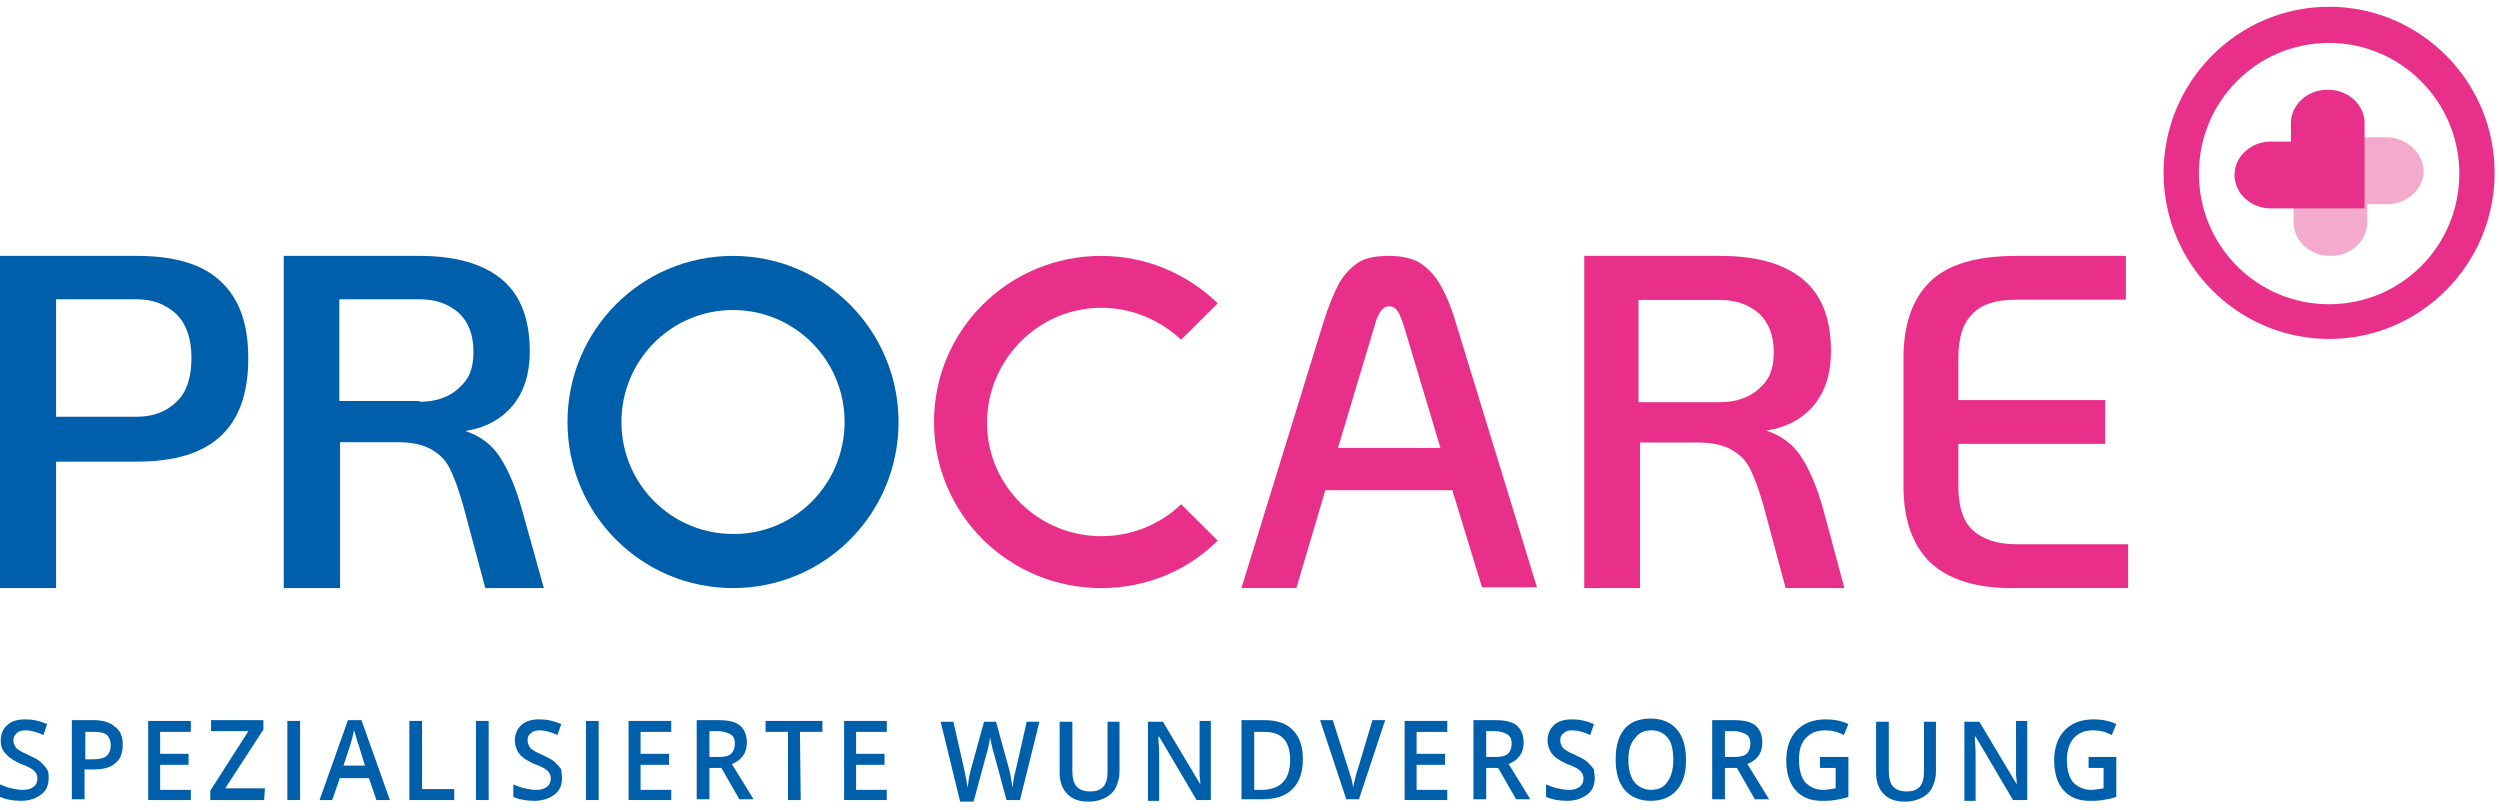 <?xml version="1.0" encoding="UTF-8"?>
<svg width="247px" height="80px" viewBox="0 0 247 80" version="1.1" xmlns="http://www.w3.org/2000/svg" xmlns:xlink="http://www.w3.org/1999/xlink">
    <title>procare-logo</title>
    <g id="Page-1" stroke="none" stroke-width="1" fill="none" fill-rule="evenodd">
        <g id="2505_IntensivWundHaus/Home_V1" transform="translate(-1082, -6535)">
            <g id="Group-18" transform="translate(268, 6305.667)">
                <g id="Group-77" transform="translate(427, 200)" fill-rule="nonzero">
                    <g id="procare-logo" transform="translate(387, 30)">
                        <path d="M88.776,41.025 C88.776,50.109 81.475,57.435 72.422,57.435 C63.369,57.435 56.069,50.109 56.069,41.025 C56.069,31.941 63.369,24.615 72.422,24.615 C81.475,24.615 88.776,32.014 88.776,41.025 Z M83.446,41.025 C83.446,34.871 78.482,29.963 72.422,29.963 C66.29,29.963 61.398,34.944 61.398,41.025 C61.398,47.179 66.363,52.087 72.422,52.087 C78.482,52.16 83.446,47.179 83.446,41.025 Z" id="Shape" fill="#005FAA"></path>
                        <path d="M0,24.615 L13.521,24.615 C17.215,24.615 20.023,25.428 21.796,27.128 C23.643,28.828 24.53,31.342 24.53,34.742 C24.53,38.142 23.643,40.729 21.796,42.429 C19.949,44.129 17.215,44.943 13.521,44.943 L5.541,44.943 L5.541,57.435 L0,57.435 L0,24.615 Z M13.521,40.507 C15.147,40.507 16.477,39.99 17.437,39.029 C18.471,38.068 18.915,36.59 18.915,34.668 C18.915,32.746 18.398,31.342 17.437,30.381 C16.403,29.42 15.147,28.902 13.521,28.902 L5.541,28.902 L5.541,40.507 L13.521,40.507 L13.521,40.507 Z" id="Shape" fill="#005FAA"></path>
                        <path d="M53.733,57.435 L47.949,57.435 L45.752,49.23 C45.313,47.678 44.874,46.495 44.434,45.608 C43.995,44.721 43.336,44.129 42.531,43.686 C41.725,43.242 40.627,43.021 39.236,43.021 L33.599,43.021 L33.599,57.435 L28.034,57.435 L28.034,24.615 L41.433,24.615 C45.093,24.615 47.802,25.428 49.633,26.98 C51.463,28.533 52.342,30.898 52.342,34.077 C52.342,36.294 51.756,38.068 50.658,39.399 C49.559,40.729 47.949,41.616 45.972,41.912 C47.509,42.429 48.681,43.316 49.486,44.647 C50.292,45.904 51.024,47.678 51.609,49.821 L53.733,57.435 Z M41.433,39.029 C43.043,39.029 44.361,38.586 45.313,37.699 C46.338,36.812 46.777,35.777 46.777,34.077 C46.777,32.376 46.265,31.12 45.313,30.233 C44.288,29.346 43.043,28.902 41.433,28.902 L33.525,28.902 L33.525,38.955 L41.433,38.955 L41.433,39.029 L41.433,39.029 Z" id="Shape" fill="#005FAA"></path>
                        <path d="M230.116,32.82 C221.103,32.82 213.762,25.454 213.762,16.41 C213.762,7.366 221.103,0 230.116,0 C239.128,0 246.469,7.366 246.469,16.41 C246.469,25.454 239.128,32.82 230.116,32.82 Z M230.116,3.574 C222.993,3.574 217.251,9.335 217.251,16.483 C217.251,23.63 222.993,29.392 230.116,29.392 C237.239,29.392 242.981,23.63 242.981,16.483 C242.981,9.335 237.166,3.574 230.116,3.574 Z" id="Shape" fill="#E8308A"></path>
                        <path d="M182.224,57.435 L176.423,57.435 L174.221,49.248 C173.78,47.699 173.339,46.519 172.899,45.634 C172.458,44.749 171.798,44.159 170.99,43.717 C170.182,43.274 169.081,43.053 167.686,43.053 L162.032,43.053 L162.032,57.435 L156.525,57.435 L156.525,24.615 L169.962,24.615 C173.633,24.615 176.35,25.426 178.185,26.975 C180.021,28.524 180.902,30.884 180.902,34.055 C180.902,36.268 180.315,38.038 179.213,39.365 C178.112,40.693 176.497,41.578 174.514,41.873 C176.056,42.389 177.231,43.274 178.039,44.602 C178.846,45.856 179.58,47.626 180.168,49.765 L182.224,57.435 Z M169.889,39.07 C171.504,39.07 172.825,38.628 173.78,37.743 C174.808,36.858 175.248,35.825 175.248,34.129 C175.248,32.433 174.735,31.179 173.78,30.294 C172.752,29.409 171.504,28.966 169.889,28.966 L161.885,28.966 L161.885,39.07 C161.885,39.07 169.889,39.07 169.889,39.07 Z" id="Shape" fill="#E8308A"></path>
                        <path d="M190.701,54.895 C188.943,53.179 188.064,50.644 188.064,47.362 L188.064,34.683 C188.064,31.402 188.943,28.866 190.701,27.151 C192.459,25.435 195.316,24.615 199.198,24.615 L210.038,24.615 L210.038,28.941 L199.198,28.941 C197.22,28.941 195.755,29.388 194.876,30.358 C193.924,31.253 193.484,32.744 193.484,34.683 L193.484,38.86 L207.987,38.86 L207.987,43.186 L193.484,43.186 L193.484,47.362 C193.484,49.301 193.924,50.793 194.876,51.688 C195.828,52.583 197.293,53.105 199.198,53.105 L210.258,53.105 L210.258,57.431 L199.198,57.431 C195.316,57.505 192.532,56.61 190.701,54.895 Z" id="Path" fill="#E8308A"></path>
                        <path d="M116.699,49.157 C114.634,51.135 111.83,52.307 108.805,52.307 C102.608,52.307 97.518,47.325 97.518,41.098 C97.518,34.944 102.535,29.743 108.805,29.743 C111.904,29.743 114.634,30.988 116.699,32.893 L120.314,29.303 C117.363,26.446 113.306,24.615 108.805,24.615 C99.657,24.615 92.28,31.941 92.28,41.025 C92.28,50.109 99.657,57.435 108.805,57.435 C113.306,57.435 117.363,55.677 120.314,52.746 L116.699,49.157 Z" id="Path" fill="#E8308A"></path>
                        <path d="M143.489,47.765 L130.942,47.765 L128.08,57.435 L122.651,57.435 L130.722,31.281 C131.235,29.597 131.822,28.205 132.336,27.252 C132.923,26.3 133.583,25.641 134.317,25.201 C135.051,24.761 136.078,24.615 137.252,24.615 C138.426,24.615 139.38,24.835 140.113,25.201 C140.847,25.641 141.581,26.3 142.168,27.252 C142.755,28.205 143.342,29.523 143.855,31.281 L151.853,57.362 L146.423,57.362 L143.489,47.765 Z M142.315,43.589 L138.646,31.355 C138.426,30.769 138.279,30.329 138.059,30.036 C137.839,29.743 137.619,29.597 137.252,29.597 C136.885,29.597 136.665,29.743 136.445,30.036 C136.225,30.329 136.004,30.769 135.858,31.355 L132.189,43.589 L142.315,43.589 L142.315,43.589 Z" id="Shape" fill="#E8308A"></path>
                        <path d="M235.745,12.894 L233.81,12.894 L226.612,12.894 L226.612,19.5 L226.612,21.347 C226.612,23.123 228.237,24.615 230.172,24.615 L230.327,24.615 C232.262,24.615 233.888,23.123 233.888,21.347 L233.888,19.5 L235.9,19.5 C237.835,19.5 239.461,18.008 239.461,16.232 L239.461,16.09 C239.306,14.385 237.758,12.894 235.745,12.894 Z" id="Path" fill="#F4AACC"></path>
                        <path d="M224.409,19.926 L226.422,19.926 L233.62,19.926 L233.62,13.32 L233.62,11.473 C233.62,9.697 231.995,8.205 230.06,8.205 L229.905,8.205 C227.97,8.205 226.344,9.697 226.344,11.473 L226.344,13.32 L224.332,13.32 C222.397,13.32 220.771,14.812 220.771,16.588 L220.771,16.73 C220.848,18.506 222.397,19.926 224.409,19.926 Z" id="Path" fill="#E8308A"></path>
                        <g id="Group" transform="translate(0, 70.328)" fill="#005FAA">
                            <path d="M4.806,5.883 C4.806,6.579 4.584,7.121 4.066,7.508 C3.549,7.895 2.883,8.128 2.07,8.128 C1.257,8.128 0.518,7.973 0,7.741 L0,6.502 C0.37,6.657 0.739,6.812 1.109,6.889 C1.479,6.966 1.848,7.044 2.218,7.044 C2.736,7.044 3.031,6.966 3.327,6.734 C3.549,6.579 3.697,6.27 3.697,5.96 C3.697,5.651 3.623,5.418 3.401,5.186 C3.179,4.954 2.736,4.722 2.07,4.49 C1.405,4.18 0.887,3.87 0.591,3.483 C0.222,3.174 0.074,2.709 0.074,2.167 C0.074,1.548 0.296,1.006 0.739,0.619 C1.183,0.232 1.774,0.077 2.514,0.077 C3.253,0.077 3.919,0.232 4.658,0.542 L4.288,1.626 C3.623,1.316 3.031,1.161 2.514,1.161 C2.144,1.161 1.848,1.238 1.627,1.471 C1.405,1.703 1.331,1.858 1.331,2.167 C1.331,2.4 1.405,2.554 1.479,2.709 C1.553,2.864 1.701,3.019 1.848,3.096 C2.07,3.251 2.366,3.406 2.883,3.638 C3.401,3.87 3.845,4.102 4.066,4.335 C4.288,4.567 4.51,4.799 4.658,5.031 C4.806,5.264 4.806,5.573 4.806,5.883 Z" id="Path"></path>
                            <path d="M12.125,2.554 C12.125,3.406 11.904,4.025 11.386,4.412 C10.869,4.877 10.129,5.031 9.168,5.031 L8.355,5.031 L8.355,7.973 L7.098,7.973 L7.098,0.155 L9.242,0.155 C10.203,0.155 10.869,0.387 11.312,0.774 C11.904,1.161 12.125,1.78 12.125,2.554 Z M8.429,4.025 L9.094,4.025 C9.76,4.025 10.203,3.948 10.499,3.715 C10.795,3.483 10.942,3.096 10.942,2.632 C10.942,2.167 10.795,1.858 10.573,1.626 C10.277,1.393 9.907,1.316 9.316,1.316 L8.429,1.316 C8.429,1.316 8.429,4.025 8.429,4.025 Z" id="Shape"></path>
                            <path d="M18.854,8.05 L14.639,8.05 L14.639,0.232 L18.854,0.232 L18.854,1.316 L15.822,1.316 L15.822,3.483 L18.632,3.483 L18.632,4.567 L15.822,4.567 L15.822,7.044 L18.854,7.044 C18.854,7.044 18.854,8.05 18.854,8.05 Z" id="Path"></path>
                            <polygon id="Path" points="26.099 8.05 20.776 8.05 20.776 7.121 24.547 1.238 20.85 1.238 20.85 0.155 26.025 0.155 26.025 1.084 22.255 6.889 26.173 6.889"></polygon>
                            <polygon id="Path" points="28.391 8.05 28.391 0.232 29.648 0.232 29.648 8.05"></polygon>
                            <path d="M37.19,8.05 L36.45,5.883 L33.567,5.883 L32.827,8.05 L31.571,8.05 L34.38,0.155 L35.711,0.155 L38.52,8.05 L37.19,8.05 Z M36.081,4.722 L35.415,2.554 C35.341,2.4 35.267,2.167 35.193,1.858 C35.119,1.548 35.045,1.316 34.972,1.161 C34.898,1.626 34.75,2.09 34.602,2.632 L33.936,4.644 L36.081,4.644 L36.081,4.722 L36.081,4.722 Z" id="Shape"></path>
                            <polygon id="Path" points="40.443 8.05 40.443 0.232 41.7 0.232 41.7 6.966 44.879 6.966 44.879 8.05 40.443 8.05"></polygon>
                            <polygon id="Path" points="47.023 8.05 47.023 0.232 48.28 0.232 48.28 8.05"></polygon>
                            <path d="M55.526,5.883 C55.526,6.579 55.304,7.121 54.786,7.508 C54.269,7.895 53.603,8.128 52.79,8.128 C51.977,8.128 51.237,7.973 50.72,7.741 L50.72,6.502 C51.09,6.657 51.459,6.812 51.829,6.889 C52.199,6.966 52.568,7.044 52.938,7.044 C53.455,7.044 53.751,6.966 54.047,6.734 C54.269,6.579 54.417,6.27 54.417,5.96 C54.417,5.651 54.343,5.418 54.121,5.186 C53.899,4.954 53.455,4.722 52.79,4.49 C52.125,4.18 51.607,3.87 51.311,3.483 C51.016,3.096 50.868,2.632 50.868,2.167 C50.868,1.548 51.09,1.006 51.533,0.619 C51.977,0.232 52.568,0.077 53.308,0.077 C54.047,0.077 54.712,0.232 55.452,0.542 L55.082,1.626 C54.417,1.316 53.825,1.161 53.308,1.161 C52.938,1.161 52.642,1.238 52.42,1.471 C52.199,1.626 52.125,1.858 52.125,2.167 C52.125,2.4 52.199,2.554 52.273,2.709 C52.346,2.864 52.494,3.019 52.642,3.096 C52.864,3.251 53.16,3.406 53.677,3.638 C54.195,3.87 54.638,4.102 54.86,4.335 C55.082,4.567 55.304,4.799 55.452,5.031 C55.452,5.264 55.526,5.573 55.526,5.883 Z" id="Path"></path>
                            <polygon id="Path" points="57.892 8.05 57.892 0.232 59.149 0.232 59.149 8.05"></polygon>
                            <polygon id="Path" points="66.32 8.05 62.106 8.05 62.106 0.232 66.32 0.232 66.32 1.316 63.289 1.316 63.289 3.483 66.098 3.483 66.098 4.567 63.289 4.567 63.289 7.044 66.32 7.044"></polygon>
                            <path d="M70.091,4.877 L70.091,7.973 L68.834,7.973 L68.834,0.155 L70.978,0.155 C71.939,0.155 72.679,0.31 73.122,0.697 C73.566,1.084 73.788,1.626 73.788,2.4 C73.788,3.406 73.27,4.102 72.309,4.49 L74.453,7.973 L73.048,7.973 L71.274,4.877 C71.274,4.877 70.091,4.877 70.091,4.877 Z M70.091,3.793 L70.978,3.793 C71.57,3.793 71.939,3.715 72.235,3.483 C72.457,3.251 72.605,2.941 72.605,2.477 C72.605,2.013 72.457,1.703 72.161,1.548 C71.865,1.393 71.496,1.238 70.904,1.238 L70.091,1.238 L70.091,3.793 L70.091,3.793 Z" id="Shape"></path>
                            <polygon id="Path" points="79.111 8.05 77.854 8.05 77.854 1.316 75.636 1.316 75.636 0.232 81.255 0.232 81.255 1.316 79.037 1.316"></polygon>
                            <polygon id="Path" points="87.614 8.05 83.399 8.05 83.399 0.232 87.614 0.232 87.614 1.316 84.582 1.316 84.582 3.483 87.392 3.483 87.392 4.567 84.582 4.567 84.582 7.044 87.614 7.044"></polygon>
                            <path d="M100.774,8.05 L99.443,8.05 L98.187,3.406 C98.113,3.174 98.039,2.941 97.965,2.554 C97.891,2.167 97.817,1.935 97.817,1.78 C97.817,2.013 97.743,2.322 97.669,2.709 C97.595,3.096 97.521,3.328 97.447,3.561 L96.19,8.205 L94.859,8.205 L93.898,4.257 L92.937,0.31 L94.194,0.31 L95.229,4.877 C95.377,5.573 95.525,6.27 95.599,6.812 C95.673,6.502 95.673,6.192 95.747,5.805 C95.821,5.418 95.895,5.109 95.968,4.877 L97.225,0.31 L98.408,0.31 L99.665,4.877 C99.813,5.341 99.887,5.96 100.035,6.812 C100.109,6.27 100.183,5.651 100.405,4.877 L101.44,0.31 L102.697,0.31 L100.774,8.05 Z" id="Path"></path>
                            <path d="M110.608,0.155 L110.608,5.264 C110.608,5.805 110.46,6.347 110.238,6.812 C110.016,7.276 109.647,7.586 109.203,7.818 C108.759,8.05 108.242,8.205 107.576,8.205 C106.615,8.205 105.95,7.973 105.432,7.431 C104.915,6.889 104.693,6.192 104.693,5.341 L104.693,0.31 L105.95,0.31 L105.95,5.264 C105.95,5.883 106.098,6.425 106.393,6.734 C106.689,7.044 107.133,7.199 107.724,7.199 C108.907,7.199 109.425,6.579 109.425,5.264 L109.425,0.31 L110.608,0.31 L110.608,0.155 Z" id="Path"></path>
                            <path d="M119.702,8.05 L118.223,8.05 L114.526,1.78 L114.452,1.78 L114.452,2.167 C114.526,2.864 114.526,3.406 114.526,4.025 L114.526,8.128 L113.417,8.128 L113.417,0.31 L114.896,0.31 L118.593,6.502 L118.593,6.502 C118.593,6.425 118.593,6.115 118.519,5.573 C118.519,5.031 118.519,4.644 118.519,4.335 L118.519,0.232 L119.628,0.232 L119.628,8.05 L119.702,8.05 Z" id="Path"></path>
                            <path d="M128.722,4.025 C128.722,5.341 128.352,6.347 127.687,6.966 C127.021,7.663 125.986,7.973 124.729,7.973 L122.659,7.973 L122.659,0.155 L124.951,0.155 C126.134,0.155 127.095,0.464 127.761,1.161 C128.426,1.858 128.722,2.787 128.722,4.025 Z M127.465,4.102 C127.465,2.245 126.652,1.316 124.951,1.316 L123.916,1.316 L123.916,7.044 L124.803,7.044 C126.578,6.966 127.465,5.96 127.465,4.102 Z" id="Shape"></path>
                            <path d="M135.598,0.155 L136.855,0.155 L134.267,7.973 L133.01,7.973 L130.422,0.155 L131.679,0.155 L133.232,5.031 C133.306,5.264 133.38,5.573 133.528,5.96 C133.602,6.347 133.676,6.579 133.676,6.812 C133.75,6.502 133.824,6.192 133.897,5.883 C133.971,5.573 134.045,5.264 134.119,5.109 L135.598,0.155 Z" id="Path"></path>
                            <polygon id="Path" points="142.992 8.05 138.777 8.05 138.777 0.232 142.992 0.232 142.992 1.316 139.96 1.316 139.96 3.483 142.77 3.483 142.77 4.567 139.96 4.567 139.96 7.044 142.992 7.044"></polygon>
                            <path d="M146.836,4.877 L146.836,7.973 L145.579,7.973 L145.579,0.155 L147.723,0.155 C148.685,0.155 149.424,0.31 149.868,0.697 C150.311,1.084 150.533,1.626 150.533,2.4 C150.533,3.406 150.015,4.102 149.054,4.49 L151.198,7.973 L149.794,7.973 L148.019,4.877 C148.019,4.877 146.836,4.877 146.836,4.877 Z M146.836,3.793 L147.723,3.793 C148.315,3.793 148.685,3.715 148.98,3.483 C149.202,3.251 149.35,2.941 149.35,2.477 C149.35,2.013 149.202,1.703 148.906,1.548 C148.611,1.393 148.241,1.238 147.649,1.238 L146.836,1.238 L146.836,3.793 L146.836,3.793 Z" id="Shape"></path>
                            <path d="M157.557,5.883 C157.557,6.579 157.335,7.121 156.818,7.508 C156.3,7.895 155.635,8.128 154.821,8.128 C154.008,8.128 153.269,7.973 152.751,7.741 L152.751,6.502 C153.121,6.657 153.49,6.812 153.86,6.889 C154.23,6.966 154.599,7.044 154.969,7.044 C155.487,7.044 155.782,6.966 156.078,6.734 C156.3,6.579 156.448,6.27 156.448,5.96 C156.448,5.651 156.374,5.418 156.152,5.186 C155.93,4.954 155.487,4.722 154.821,4.49 C154.156,4.18 153.638,3.87 153.343,3.483 C153.047,3.096 152.899,2.632 152.899,2.167 C152.899,1.548 153.121,1.006 153.564,0.619 C154.008,0.232 154.599,0.077 155.339,0.077 C156.078,0.077 156.744,0.232 157.483,0.542 L157.113,1.626 C156.448,1.316 155.856,1.161 155.339,1.161 C154.969,1.161 154.673,1.238 154.452,1.471 C154.23,1.626 154.156,1.858 154.156,2.167 C154.156,2.4 154.23,2.554 154.304,2.709 C154.378,2.864 154.526,3.019 154.673,3.096 C154.895,3.251 155.191,3.406 155.708,3.638 C156.226,3.87 156.67,4.102 156.891,4.335 C157.113,4.567 157.335,4.799 157.483,5.031 C157.483,5.264 157.557,5.573 157.557,5.883 Z" id="Path"></path>
                            <path d="M166.577,4.102 C166.577,5.418 166.281,6.347 165.69,7.044 C165.098,7.741 164.211,8.128 163.102,8.128 C161.993,8.128 161.106,7.741 160.514,7.044 C159.923,6.347 159.627,5.341 159.627,4.025 C159.627,2.709 159.923,1.703 160.514,1.006 C161.106,0.31 161.993,0 163.102,0 C164.211,0 165.098,0.387 165.69,1.084 C166.281,1.78 166.577,2.787 166.577,4.102 Z M160.884,4.102 C160.884,5.031 161.106,5.805 161.475,6.27 C161.845,6.734 162.437,7.044 163.102,7.044 C163.841,7.044 164.359,6.812 164.729,6.27 C165.098,5.805 165.32,5.031 165.32,4.102 C165.32,3.174 165.172,2.4 164.803,1.935 C164.433,1.471 163.915,1.161 163.176,1.161 C162.437,1.161 161.919,1.393 161.549,1.935 C161.106,2.4 160.884,3.096 160.884,4.102 Z" id="Shape"></path>
                            <path d="M170.422,4.877 L170.422,7.973 L169.165,7.973 L169.165,0.155 L171.309,0.155 C172.27,0.155 173.009,0.31 173.453,0.697 C173.897,1.084 174.118,1.626 174.118,2.4 C174.118,3.406 173.601,4.102 172.64,4.49 L174.784,7.973 L173.379,7.973 L171.605,4.877 C171.605,4.877 170.422,4.877 170.422,4.877 Z M170.422,3.793 L171.309,3.793 C171.9,3.793 172.27,3.715 172.566,3.483 C172.788,3.251 172.935,2.941 172.935,2.477 C172.935,2.013 172.788,1.703 172.492,1.548 C172.196,1.393 171.826,1.238 171.235,1.238 L170.422,1.238 L170.422,3.793 L170.422,3.793 Z" id="Shape"></path>
                            <path d="M179.885,3.793 L182.621,3.793 L182.621,7.741 C182.177,7.895 181.734,7.973 181.29,8.05 C180.847,8.128 180.403,8.128 179.959,8.128 C178.85,8.128 177.963,7.741 177.372,7.044 C176.78,6.347 176.484,5.341 176.484,4.102 C176.484,2.864 176.854,1.858 177.519,1.161 C178.185,0.464 179.146,0.077 180.403,0.077 C181.216,0.077 181.956,0.232 182.621,0.542 L182.177,1.626 C181.586,1.316 180.994,1.161 180.329,1.161 C179.516,1.161 178.924,1.393 178.407,1.935 C177.889,2.477 177.741,3.174 177.741,4.102 C177.741,5.031 177.963,5.805 178.333,6.27 C178.776,6.734 179.368,7.044 180.107,7.044 C180.477,7.044 180.921,6.966 181.364,6.889 L181.364,4.877 L179.811,4.877 L179.811,3.793 L179.885,3.793 L179.885,3.793 Z" id="Path"></path>
                            <path d="M191.272,0.155 L191.272,5.264 C191.272,5.805 191.124,6.347 190.902,6.812 C190.68,7.276 190.31,7.586 189.867,7.818 C189.423,8.05 188.906,8.205 188.24,8.205 C187.279,8.205 186.614,7.973 186.096,7.431 C185.578,6.889 185.357,6.192 185.357,5.341 L185.357,0.31 L186.614,0.31 L186.614,5.264 C186.614,5.883 186.761,6.425 187.057,6.734 C187.353,7.044 187.797,7.199 188.388,7.199 C189.571,7.199 190.089,6.579 190.089,5.264 L190.089,0.31 L191.272,0.31 L191.272,0.155 L191.272,0.155 Z" id="Path"></path>
                            <path d="M200.366,8.05 L198.887,8.05 L195.19,1.78 L195.116,1.78 L195.116,2.167 C195.19,2.864 195.19,3.406 195.19,4.025 L195.19,8.128 L194.081,8.128 L194.081,0.31 L195.56,0.31 L199.257,6.502 L199.257,6.502 C199.257,6.425 199.257,6.115 199.183,5.573 C199.183,5.031 199.183,4.644 199.183,4.335 L199.183,0.232 L200.292,0.232 L200.292,8.05 L200.366,8.05 Z" id="Path"></path>
                            <path d="M206.354,3.793 L209.09,3.793 L209.09,7.741 C208.646,7.895 208.203,7.973 207.759,8.05 C207.316,8.128 206.872,8.128 206.428,8.128 C205.319,8.128 204.432,7.741 203.841,7.044 C203.249,6.347 202.953,5.341 202.953,4.102 C202.953,2.864 203.323,1.858 203.988,1.161 C204.654,0.464 205.615,0.077 206.872,0.077 C207.685,0.077 208.425,0.232 209.09,0.542 L208.646,1.626 C208.055,1.316 207.463,1.161 206.798,1.161 C205.985,1.161 205.393,1.393 204.876,1.935 C204.432,2.477 204.21,3.174 204.21,4.102 C204.21,5.031 204.432,5.805 204.802,6.27 C205.245,6.734 205.837,7.044 206.576,7.044 C206.946,7.044 207.389,6.966 207.833,6.889 L207.833,4.877 L206.354,4.877 L206.354,3.793 L206.354,3.793 Z" id="Path"></path>
                        </g>
                    </g>
                </g>
            </g>
        </g>
    </g>
</svg>